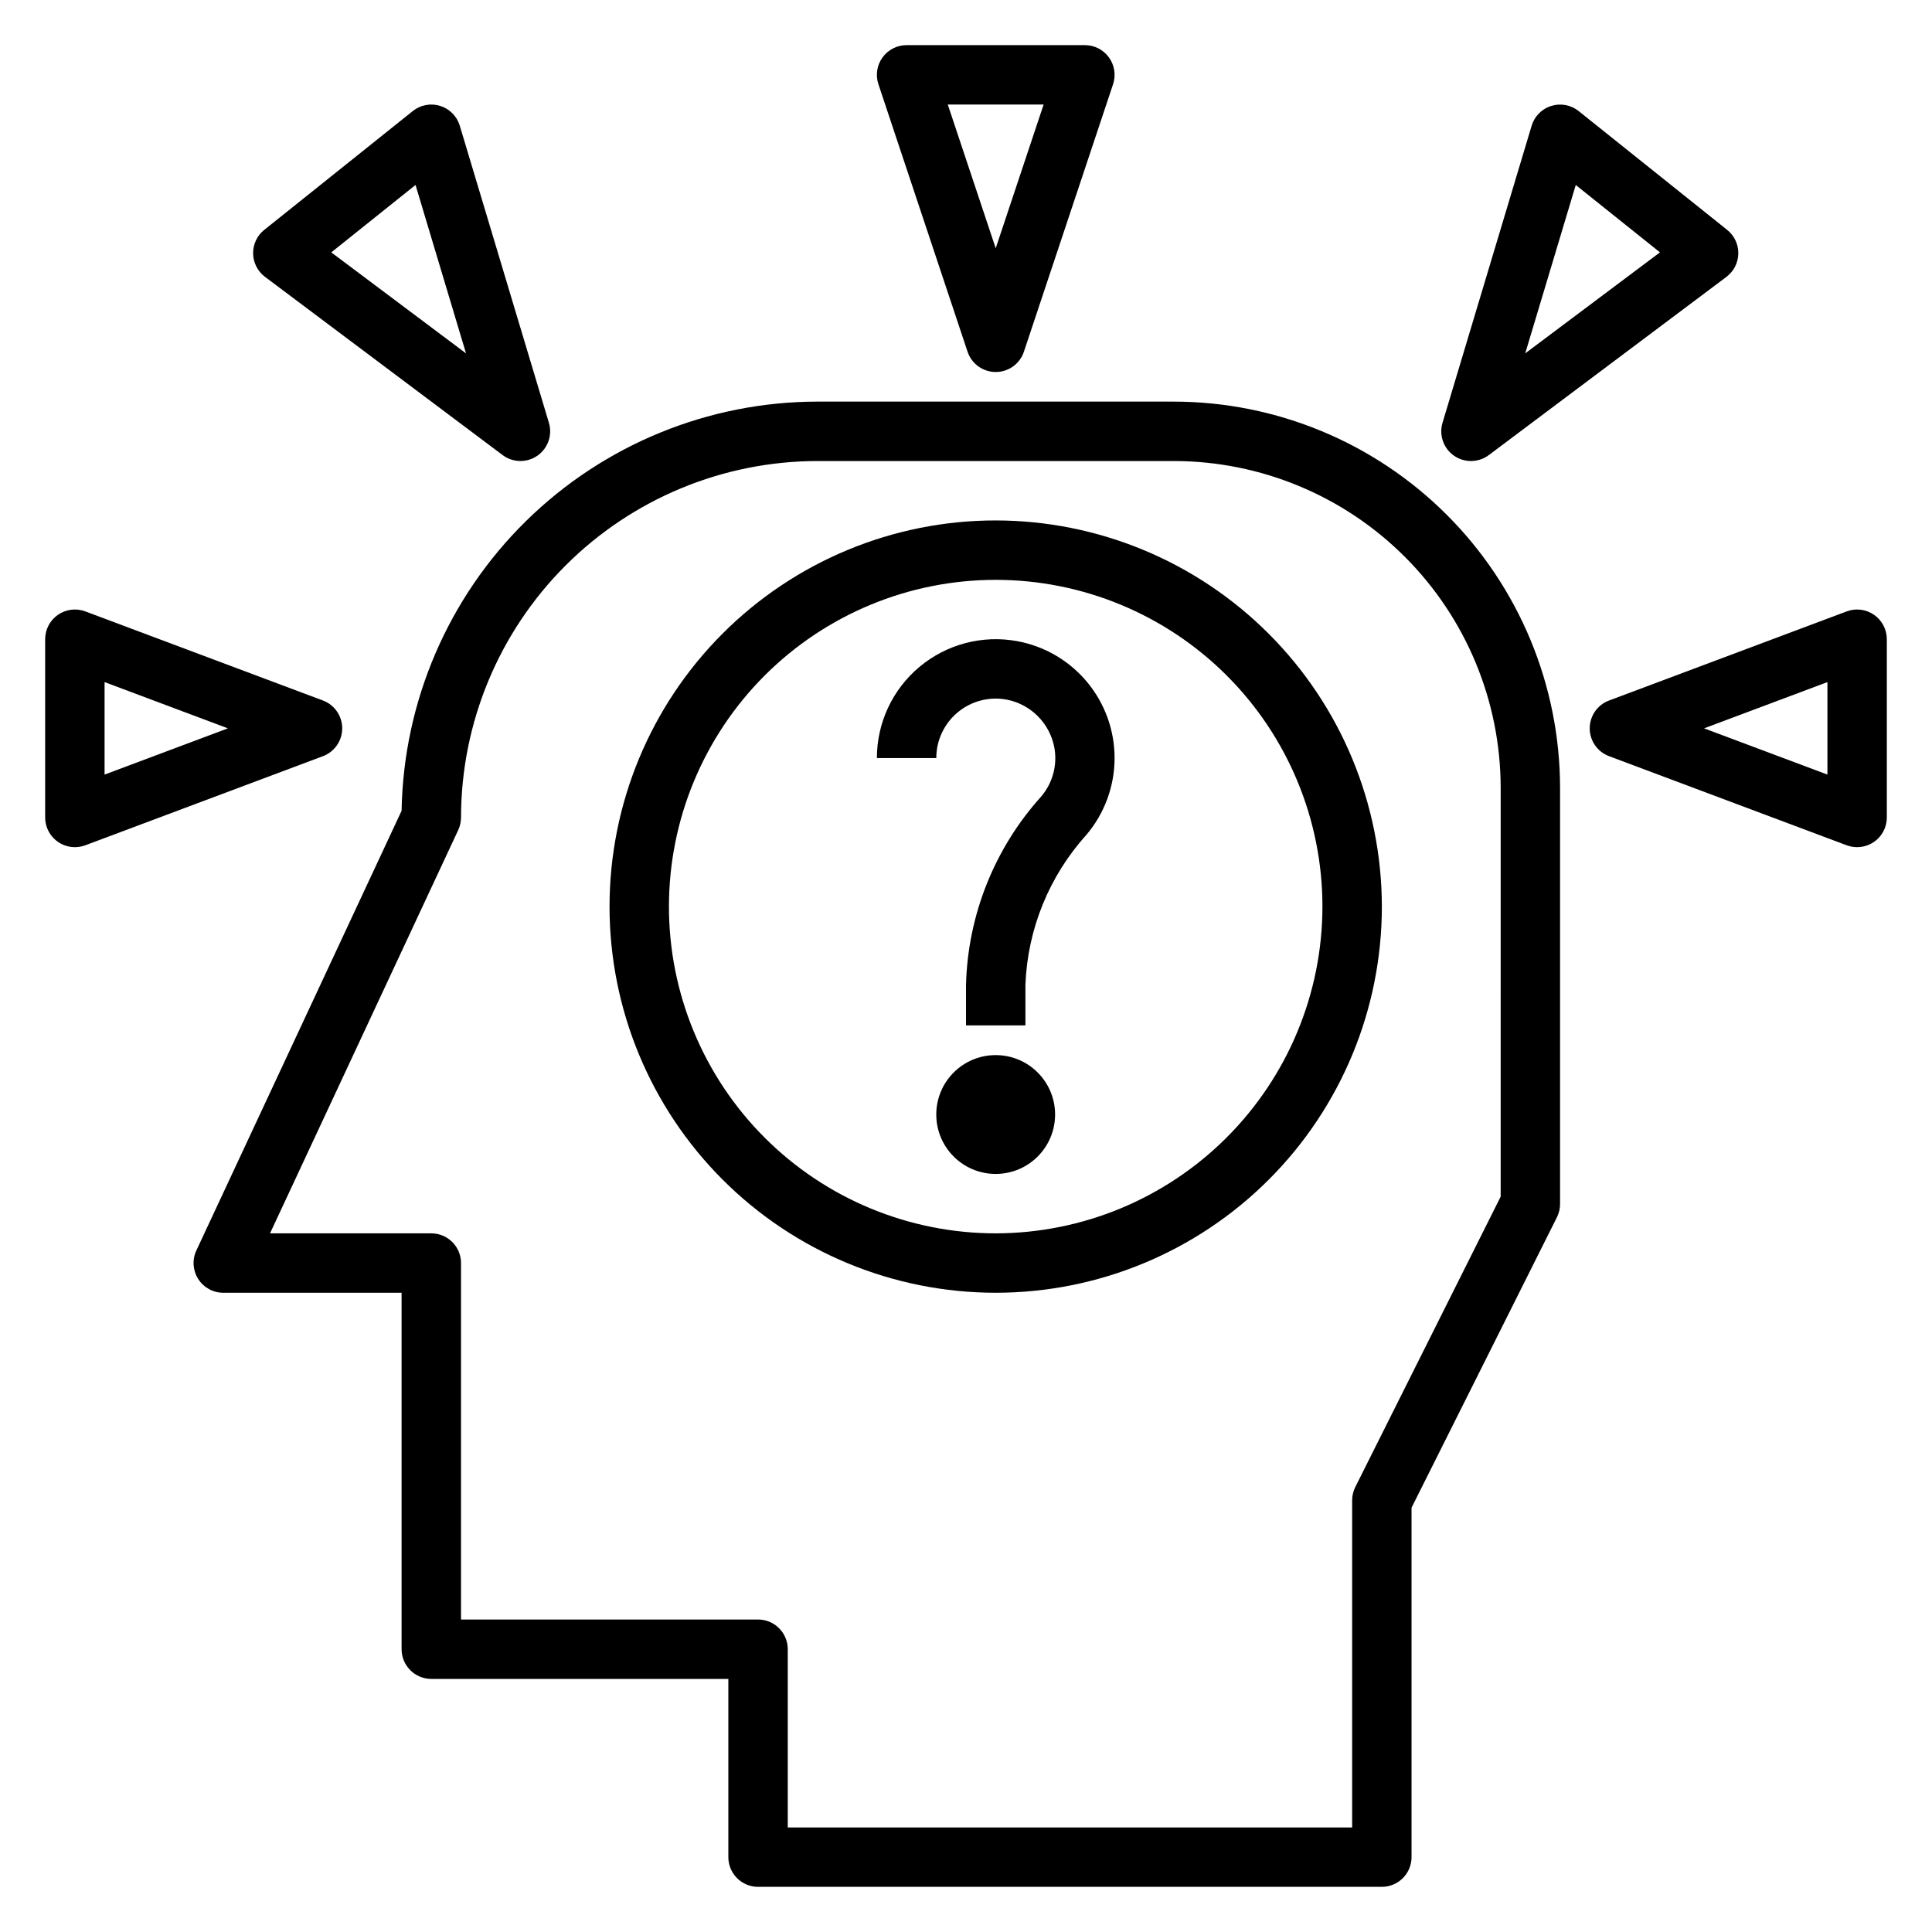 <?xml version="1.0" encoding="UTF-8"?>
<!-- Uploaded to: SVG Repo, www.svgrepo.com, Generator: SVG Repo Mixer Tools -->
<svg fill="#000000" width="800px" height="800px" version="1.1" viewBox="144 144 512 512" xmlns="http://www.w3.org/2000/svg">
 <g>
  <path d="m455.1 250.43h-94.465c-28.91 0.027-56.66 11.406-77.27 31.684-20.609 20.277-32.438 47.836-32.938 76.746l-54.379 116.51c-1.152 2.441-0.969 5.301 0.48 7.578 1.449 2.277 3.969 3.656 6.668 3.644h47.23v94.465c0 2.09 0.828 4.09 2.305 5.566 1.477 1.477 3.481 2.305 5.566 2.305h78.723v47.234c0 2.086 0.828 4.09 2.305 5.566 1.477 1.477 3.477 2.305 5.566 2.305h165.31c2.086 0 4.09-0.828 5.566-2.305 1.477-1.477 2.305-3.481 2.305-5.566v-92.605l38.574-77.059v-0.004c0.531-1.094 0.801-2.301 0.785-3.516v-110.21c-0.031-27.133-10.82-53.141-30.008-72.328-19.184-19.184-45.195-29.977-72.328-30.008zm86.594 210.69-38.574 77.059c-0.531 1.098-0.801 2.301-0.785 3.519v86.594h-149.57v-47.234c0-2.086-0.828-4.09-2.305-5.566-1.477-1.477-3.481-2.305-5.566-2.305h-78.719v-94.465c0-2.086-0.832-4.09-2.309-5.566-1.477-1.477-3.477-2.305-5.566-2.305h-42.742l49.879-106.88h-0.004c0.488-1.043 0.738-2.18 0.742-3.332 0.027-25.043 9.988-49.055 27.695-66.766 17.711-17.707 41.723-27.668 66.766-27.695h94.465c22.957 0.027 44.969 9.156 61.203 25.391 16.23 16.234 25.363 38.242 25.391 61.199z"/>
  <path d="m407.87 281.92c-27.141 0-53.172 10.781-72.363 29.973-19.191 19.191-29.973 45.223-29.973 72.363s10.781 53.172 29.973 72.363c19.191 19.191 45.223 29.973 72.363 29.973s53.172-10.781 72.363-29.973c19.191-19.191 29.973-45.223 29.973-72.363-0.031-27.133-10.824-53.145-30.008-72.328-19.184-19.184-45.195-29.977-72.328-30.008zm0 188.93c-22.965 0-44.992-9.125-61.23-25.363s-25.363-38.266-25.363-61.23 9.125-44.988 25.363-61.23c16.238-16.238 38.266-25.359 61.23-25.359s44.988 9.121 61.23 25.359c16.238 16.242 25.359 38.266 25.359 61.23-0.023 22.957-9.156 44.969-25.391 61.199-16.234 16.234-38.242 25.367-61.199 25.395z"/>
  <path d="m400.4 237.17c1.062 3.231 4.078 5.414 7.481 5.414 3.398 0 6.418-2.184 7.477-5.414l23.617-70.848c0.801-2.402 0.395-5.043-1.09-7.098-1.48-2.055-3.863-3.266-6.394-3.262h-47.234c-2.531 0-4.906 1.215-6.387 3.269-1.48 2.051-1.883 4.691-1.082 7.09zm20.168-65.461-12.695 38.082-12.699-38.082z"/>
  <path d="m529.32 264.76c2.785 1.945 6.508 1.879 9.227-0.156l62.977-47.23v-0.004c1.945-1.461 3.109-3.738 3.148-6.176 0.039-2.434-1.051-4.75-2.953-6.269l-39.359-31.488c-2.043-1.637-4.766-2.148-7.266-1.367-2.5 0.777-4.445 2.75-5.195 5.258l-23.617 78.719c-0.973 3.258 0.25 6.769 3.039 8.715zm32.273-71.738 22.316 17.855-35.707 26.766z"/>
  <path d="m277.2 264.6c2.719 2.039 6.441 2.102 9.227 0.156 2.789-1.945 4.012-5.457 3.039-8.715l-23.617-78.719c-0.75-2.508-2.699-4.481-5.195-5.258-2.5-0.781-5.223-0.27-7.266 1.367l-39.359 31.488c-1.902 1.52-2.992 3.836-2.953 6.269 0.039 2.438 1.199 4.715 3.148 6.176zm-23.082-71.582 13.383 44.633-35.707-26.766z"/>
  <path d="m413.51 313.9c-9.191-1.672-18.648 0.82-25.816 6.809-7.172 5.984-11.312 14.844-11.309 24.184h15.742c-0.004-4.691 2.086-9.137 5.691-12.129 3.609-2.996 8.367-4.227 12.977-3.356 3.113 0.605 5.977 2.125 8.223 4.371 2.246 2.242 3.766 5.109 4.371 8.223 0.887 4.664-0.391 9.48-3.473 13.094-12.383 13.734-19.449 31.445-19.914 49.93v10.715h15.742v-10.715c0.547-14.742 6.266-28.824 16.152-39.777 4.789-5.644 7.438-12.797 7.477-20.203 0.039-7.402-2.535-14.582-7.266-20.277-4.727-5.699-11.312-9.543-18.598-10.867z"/>
  <path d="m423.61 439.36c0 8.695-7.047 15.742-15.742 15.742-8.695 0-15.746-7.047-15.746-15.742s7.051-15.746 15.746-15.746c8.695 0 15.742 7.051 15.742 15.746"/>
  <path d="m640.64 306.93c-2.121-1.473-4.828-1.809-7.25-0.902l-62.977 23.617 0.004-0.004c-3.082 1.148-5.125 4.09-5.125 7.379 0 3.285 2.043 6.227 5.125 7.375l62.977 23.617h-0.004c0.887 0.324 1.82 0.492 2.766 0.496 2.086 0 4.09-0.832 5.566-2.309 1.477-1.477 2.305-3.477 2.305-5.566v-47.23c0-2.582-1.266-5-3.387-6.473zm-12.355 42.344-32.688-12.254 32.688-12.258z"/>
  <path d="m234.69 337.02c0-3.285-2.035-6.227-5.109-7.379l-62.977-23.617v0.004c-2.418-0.906-5.129-0.57-7.25 0.902-2.121 1.473-3.387 3.891-3.387 6.473v47.23c0 2.09 0.832 4.09 2.305 5.566 1.477 1.477 3.481 2.309 5.566 2.309 0.945-0.004 1.879-0.172 2.766-0.496l62.977-23.617c3.074-1.152 5.109-4.094 5.109-7.375zm-62.977 12.254v-24.512l32.684 12.258z"/>
 </g>
</svg>